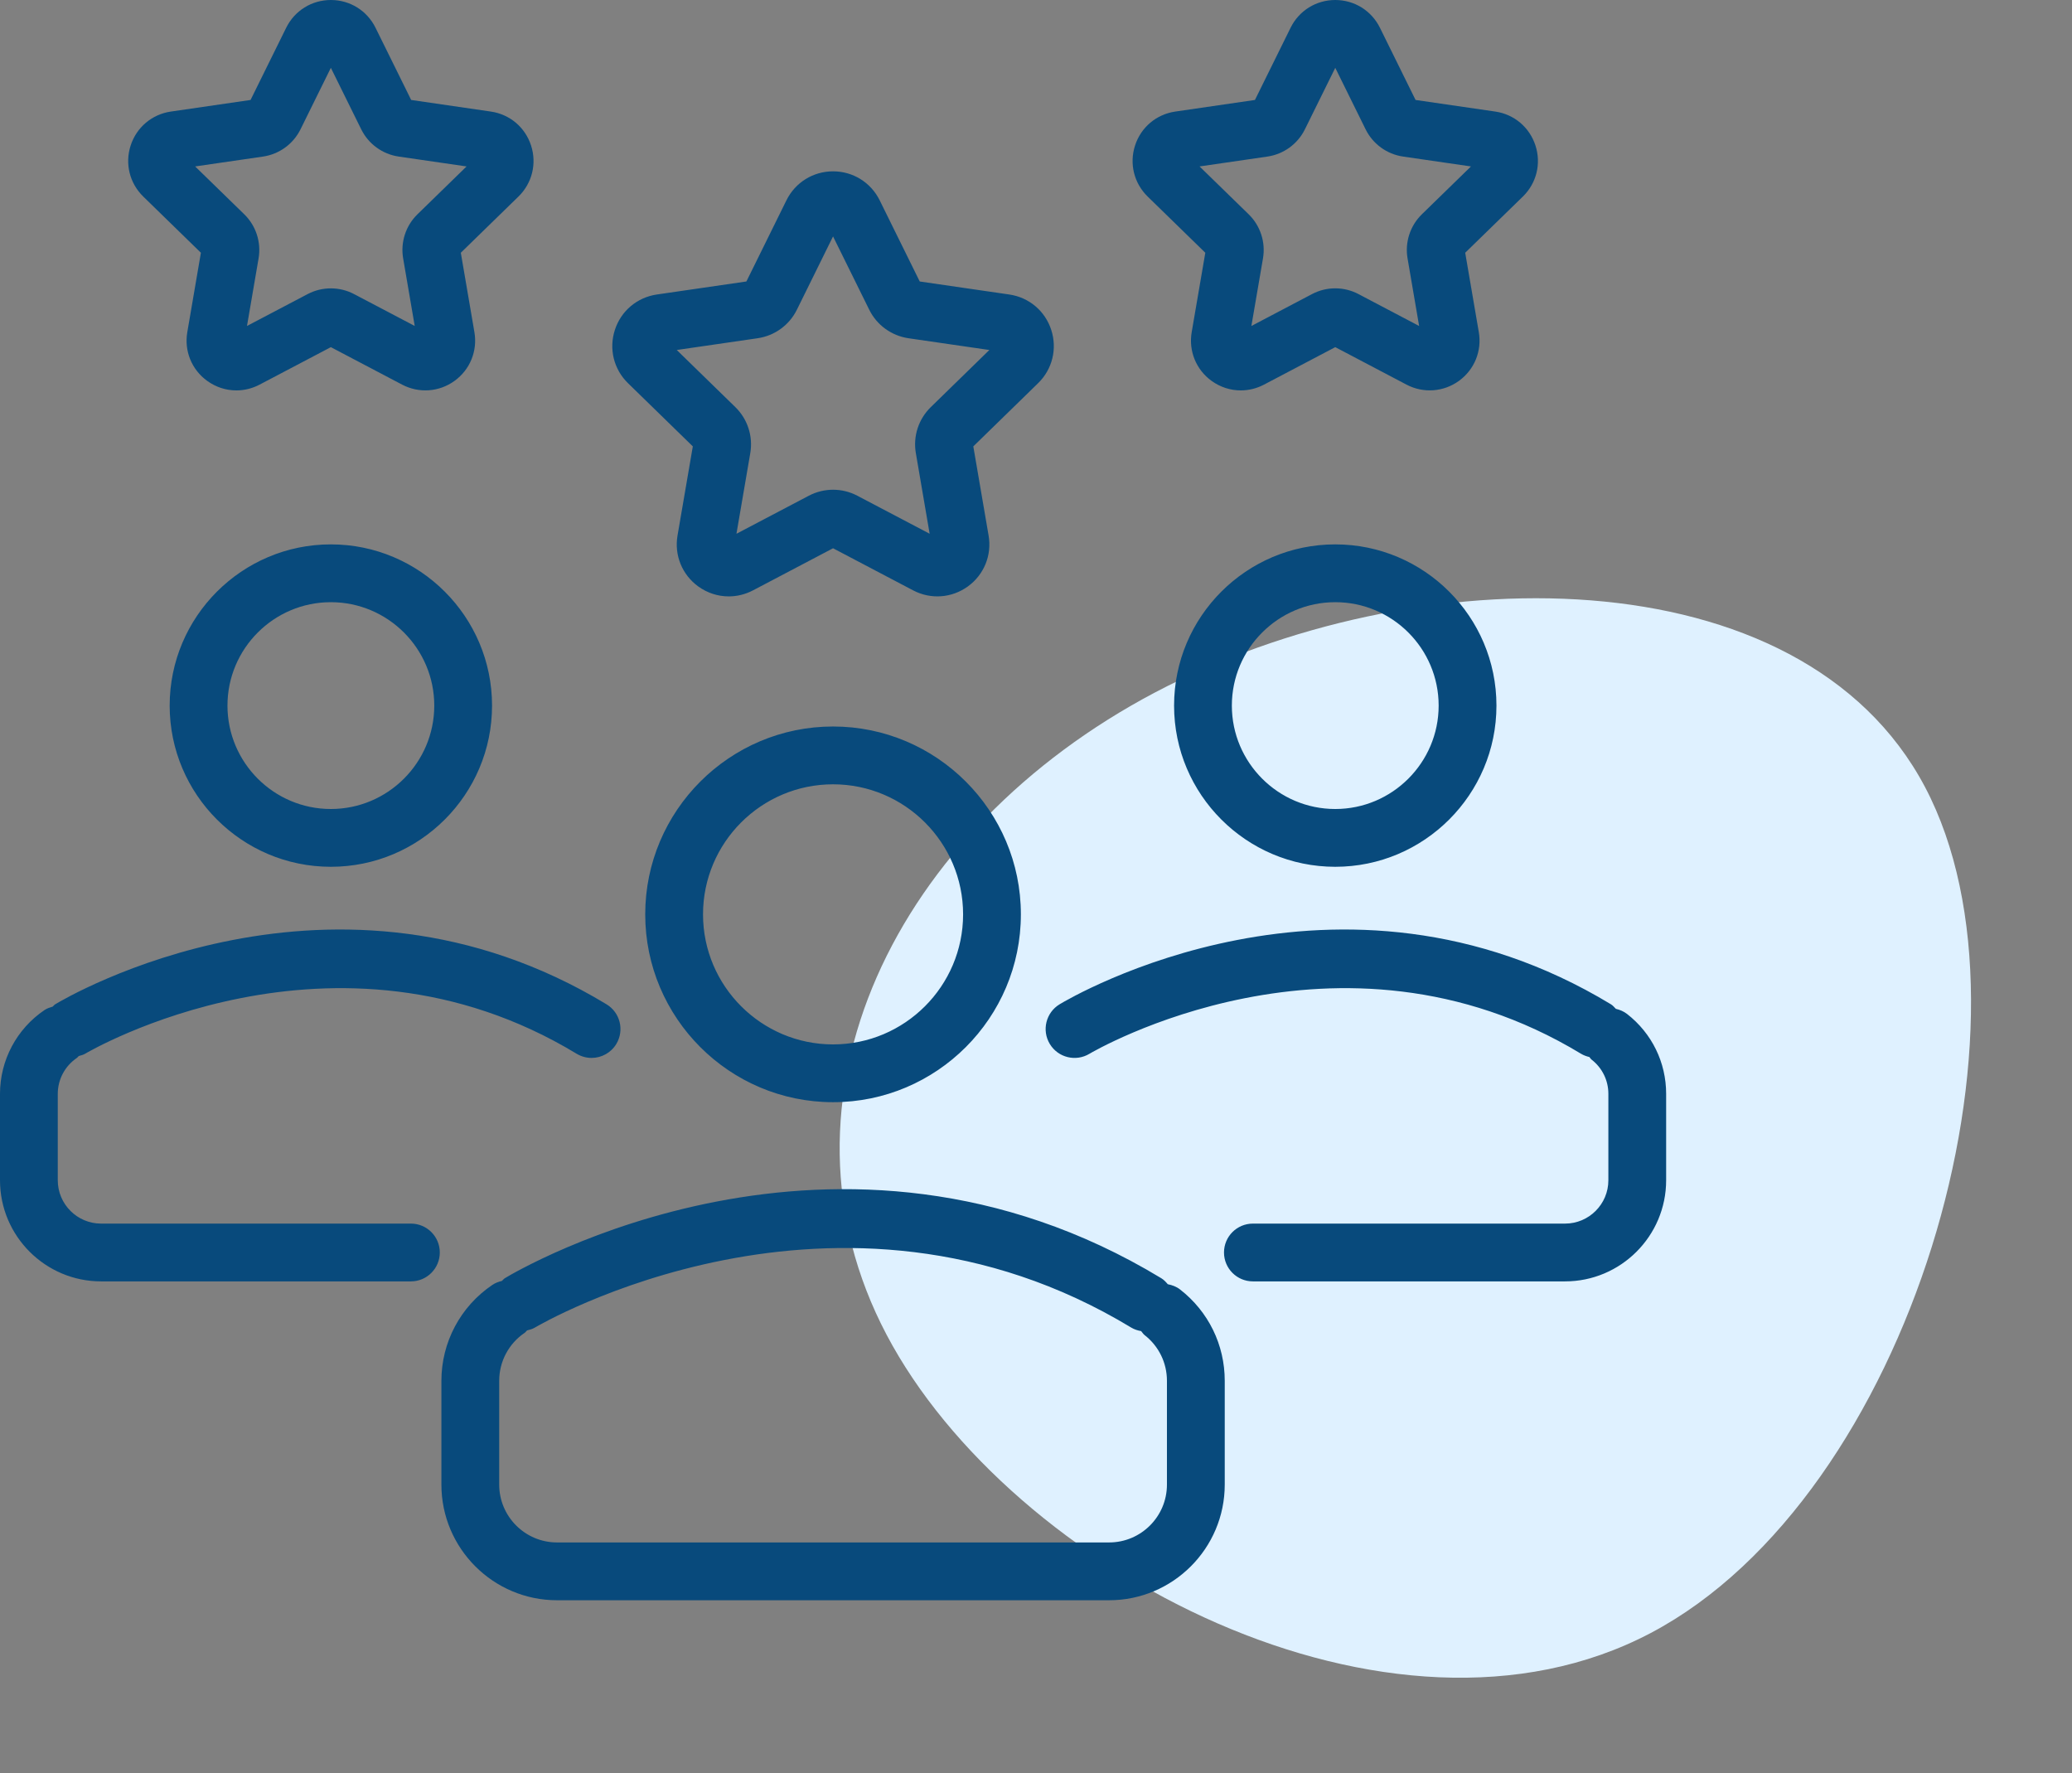 <svg width="97" height="83" viewBox="0 0 97 83" fill="none" xmlns="http://www.w3.org/2000/svg">
<rect x="0" y="0" width="97" height="83" fill="#808080" stroke="none"/>
<path d="M41.507 62.482C35.704 51.476 41.902 38.831 54.067 32.416C66.217 26.01 84.32 25.842 90.123 36.848C95.926 47.853 89.43 70.033 77.279 76.44C65.114 82.854 47.31 73.487 41.507 62.482Z" fill="#DFF1FF"/>
<path d="M15.489 25.482C11.328 25.482 7.943 28.867 7.943 33.029C7.943 37.189 11.328 40.574 15.489 40.574C19.65 40.574 23.035 37.189 23.035 33.029C23.035 28.867 19.65 25.482 15.489 25.482ZM15.489 37.869C12.82 37.869 10.649 35.697 10.649 33.029C10.649 30.359 12.82 28.188 15.489 28.188C18.158 28.188 20.33 30.359 20.33 33.029C20.33 35.697 18.158 37.869 15.489 37.869ZM20.589 58.628C20.589 59.375 19.983 59.981 19.236 59.981H4.732C2.123 59.981 0 57.858 0 55.248V51.202C0 49.629 0.779 48.162 2.085 47.279C2.204 47.199 2.335 47.158 2.465 47.12C2.508 47.086 2.536 47.039 2.585 47.01C3.113 46.691 15.655 39.296 28.395 47.011C29.034 47.398 29.238 48.229 28.852 48.869C28.598 49.288 28.151 49.521 27.694 49.521C27.455 49.521 27.213 49.457 26.994 49.325C15.638 42.451 4.099 49.257 3.983 49.326C3.889 49.383 3.786 49.401 3.686 49.433C3.654 49.459 3.636 49.496 3.6 49.52C3.04 49.899 2.705 50.528 2.705 51.202V55.249C2.705 56.367 3.615 57.276 4.732 57.276H19.236C19.983 57.276 20.589 57.881 20.589 58.628ZM62.51 25.482C58.349 25.482 54.964 28.867 54.964 33.029C54.964 37.189 58.349 40.574 62.51 40.574C66.671 40.574 70.056 37.189 70.056 33.029C70.056 28.867 66.671 25.482 62.51 25.482ZM62.51 37.869C59.841 37.869 57.669 35.697 57.669 33.029C57.669 30.359 59.841 28.188 62.51 28.188C65.179 28.188 67.35 30.359 67.35 33.029C67.35 35.697 65.179 37.869 62.51 37.869ZM78 51.202V55.249C78 57.858 75.877 59.981 73.268 59.981H58.654C57.907 59.981 57.301 59.375 57.301 58.628C57.301 57.881 57.907 57.276 58.654 57.276H73.268C74.385 57.276 75.295 56.367 75.295 55.249V51.202C75.295 50.572 75.009 49.988 74.51 49.601C74.466 49.567 74.444 49.518 74.406 49.479C74.271 49.447 74.139 49.4 74.014 49.325C62.659 42.451 51.119 49.257 51.004 49.326C50.364 49.712 49.532 49.508 49.146 48.867C48.76 48.227 48.966 47.396 49.605 47.01C50.133 46.691 62.675 39.296 75.416 47.011C75.509 47.067 75.572 47.15 75.646 47.223C75.831 47.266 76.011 47.34 76.171 47.464C77.333 48.369 78 49.731 78 51.202ZM38.999 34.007C34.151 34.007 30.206 37.952 30.206 42.801C30.206 47.649 34.151 51.593 38.999 51.593C43.848 51.593 47.792 47.649 47.792 42.801C47.792 37.952 43.848 34.007 38.999 34.007ZM38.999 48.888C35.643 48.888 32.912 46.157 32.912 42.801C32.912 39.443 35.643 36.713 38.999 36.713C42.356 36.713 45.087 39.443 45.087 42.801C45.087 46.157 42.356 48.888 38.999 48.888ZM55.244 60.359C55.07 60.224 54.872 60.153 54.67 60.114C54.58 60.009 54.487 59.906 54.362 59.831C39.2 50.648 24.266 59.449 23.638 59.83C23.58 59.864 23.546 59.919 23.495 59.96C23.341 59.997 23.189 60.052 23.05 60.146C21.556 61.154 20.664 62.832 20.664 64.634V69.494C20.664 72.478 23.092 74.907 26.077 74.907H51.923C54.908 74.907 57.336 72.478 57.336 69.494V64.634C57.336 62.95 56.573 61.393 55.244 60.359ZM54.63 69.494C54.63 70.987 53.416 72.201 51.923 72.201H26.077C24.584 72.201 23.37 70.987 23.37 69.494V64.634C23.37 63.732 23.816 62.892 24.563 62.388C24.609 62.358 24.634 62.311 24.674 62.276C24.797 62.244 24.921 62.215 25.036 62.146C25.176 62.063 39.182 53.801 52.961 62.145C53.107 62.233 53.264 62.28 53.423 62.309C53.478 62.37 53.515 62.442 53.583 62.494C54.248 63.012 54.63 63.792 54.63 64.634V69.494ZM9.405 11.831L8.769 15.545C8.617 16.428 8.973 17.302 9.697 17.827C10.106 18.124 10.584 18.275 11.066 18.275C11.437 18.275 11.809 18.185 12.153 18.004L15.489 16.25L18.825 18.004C19.616 18.419 20.557 18.353 21.282 17.827C22.005 17.302 22.361 16.427 22.209 15.546L21.573 11.831L24.272 9.2C24.912 8.576 25.138 7.659 24.861 6.808C24.584 5.957 23.862 5.349 22.978 5.222L19.249 4.679L17.581 1.301C17.186 0.499 16.384 1.03201e-05 15.49 1.03201e-05C14.595 1.03201e-05 13.793 0.498 13.397 1.301L11.73 4.679L8.001 5.222C7.116 5.349 6.394 5.958 6.117 6.808C5.84 7.659 6.066 8.576 6.707 9.201L9.405 11.831ZM12.313 7.329C13.073 7.218 13.73 6.74 14.069 6.052L15.489 3.175L16.91 6.052C17.249 6.74 17.905 7.218 18.666 7.329L21.842 7.791L19.544 10.03C18.994 10.566 18.744 11.338 18.873 12.095L19.415 15.258L16.574 13.765C15.895 13.409 15.082 13.409 14.404 13.765L11.563 15.258L12.105 12.097C12.235 11.339 11.985 10.567 11.434 10.03L9.136 7.791L12.313 7.329ZM56.426 11.831L55.789 15.546C55.638 16.428 55.994 17.302 56.718 17.828C57.127 18.124 57.605 18.275 58.086 18.275C58.457 18.275 58.83 18.185 59.174 18.004L62.51 16.25L65.845 18.004C66.635 18.419 67.578 18.351 68.301 17.828C69.025 17.302 69.381 16.428 69.23 15.546L68.593 11.831L71.293 9.2C71.933 8.575 72.159 7.659 71.881 6.808C71.604 5.957 70.883 5.349 69.999 5.222L66.269 4.679L64.602 1.301C64.206 0.498 63.404 0 62.51 0C61.615 0 60.813 0.498 60.418 1.3L58.75 4.679L55.022 5.222C54.137 5.349 53.414 5.957 53.138 6.808C52.861 7.659 53.087 8.576 53.728 9.201L56.426 11.831ZM59.334 7.329C60.094 7.218 60.75 6.74 61.089 6.053L62.51 3.175L63.93 6.052C64.269 6.74 64.925 7.218 65.686 7.329L68.863 7.791L66.565 10.03C66.015 10.567 65.764 11.338 65.894 12.095L66.436 15.259L63.596 13.765C62.915 13.407 62.104 13.407 61.424 13.765L58.583 15.259L59.126 12.095C59.256 11.337 59.004 10.565 58.455 10.03L56.157 7.791L59.334 7.329ZM32.434 20.895L31.718 25.068C31.56 25.988 31.931 26.9 32.686 27.45C33.113 27.759 33.612 27.917 34.116 27.917C34.502 27.917 34.891 27.824 35.251 27.635L38.999 25.664L42.748 27.635C43.575 28.069 44.556 27.997 45.312 27.45C46.068 26.9 46.439 25.988 46.281 25.069L45.565 20.895L48.597 17.938C49.266 17.287 49.502 16.33 49.214 15.443C48.926 14.554 48.172 13.919 47.248 13.785L43.057 13.176L41.183 9.378C40.77 8.541 39.933 8.02 39 8.02C38.067 8.02 37.229 8.54 36.816 9.378L34.942 13.176L30.751 13.785C29.827 13.919 29.073 14.554 28.785 15.443C28.497 16.33 28.732 17.286 29.401 17.938L32.434 20.895ZM35.474 15.832C36.266 15.715 36.951 15.218 37.305 14.5L38.999 11.067L40.694 14.5C41.048 15.218 41.733 15.715 42.528 15.833L46.316 16.383L43.576 19.056C43.001 19.615 42.739 20.42 42.875 21.211L43.521 24.984L40.13 23.202C39.421 22.831 38.576 22.832 37.867 23.203L34.477 24.985L35.124 21.212C35.26 20.42 34.998 19.615 34.424 19.056L31.682 16.383L35.474 15.832Z" fill="#084A7C"/>
</svg>
